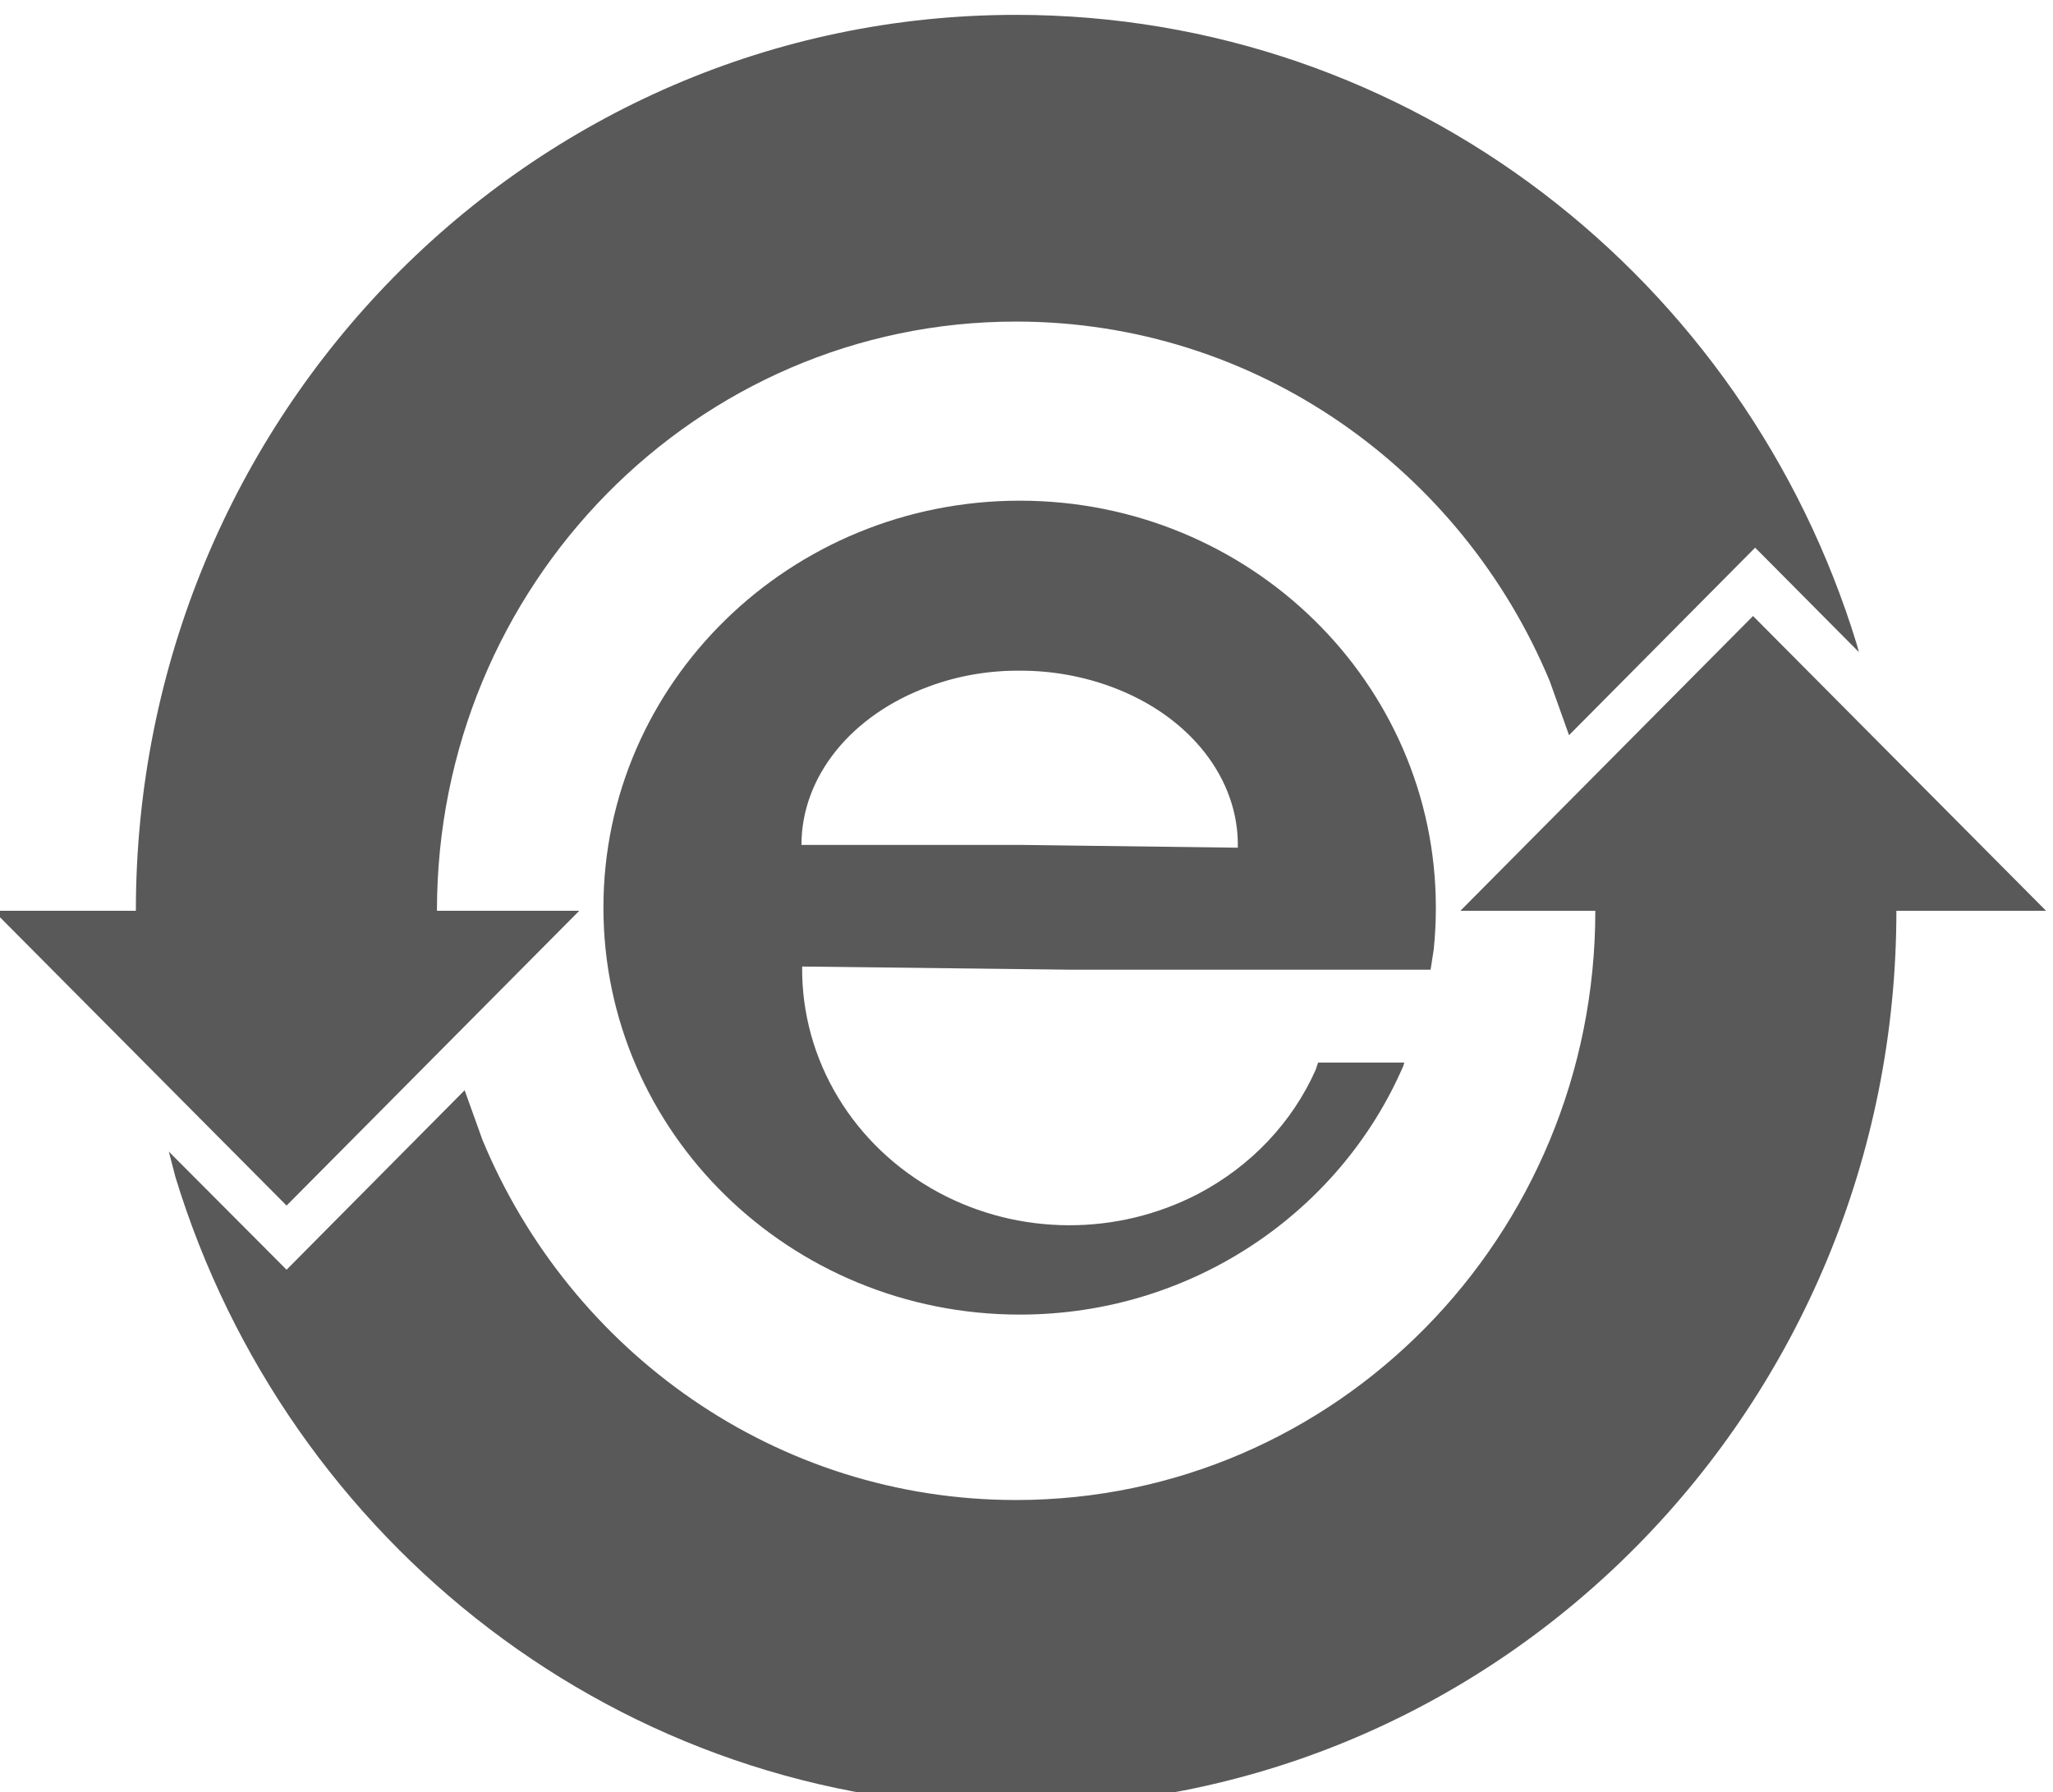 <svg width="78.08" height="68.16" viewBox="0 0 78.08 68.16" xmlns="http://www.w3.org/2000/svg" xmlns:xlink="http://www.w3.org/1999/xlink" id="svg20101" overflow="hidden"><defs id="defs20105"><clipPath id="clipPath20117"><path d="M0 0.001 961.8 0.001 961.8 2693.04 0 2693.04Z" id="path20115" clip-rule="evenodd"/></clipPath><clipPath id="clipPath20127"><path d="M5.418e-05 0.001 961.8 0.001 961.8 2693.04 5.418e-05 2693.04Z" id="path20125" clip-rule="evenodd"/></clipPath><clipPath id="clipPath20137"><path d="M0 0 11.52 0 11.52 11.519 0 11.519Z" id="path20135"/></clipPath><clipPath id="clipPath20153"><path d="M2.4622e-05 0.001 961.8 0.001 961.8 2693.04 2.4622e-05 2693.04Z" id="path20151" clip-rule="evenodd"/></clipPath><clipPath id="clipPath20163"><path d="M0 0 11.52 0 11.52 11.519 0 11.519Z" id="path20161"/></clipPath><clipPath id="clipPath20175"><path d="M4.5836e-05 0.001 961.8 0.001 961.8 2693.04 4.5836e-05 2693.04Z" id="path20173" clip-rule="evenodd"/></clipPath><clipPath id="clipPath20185"><path d="M0 0 11.52 0 11.52 11.519 0 11.519Z" id="path20183"/></clipPath><clipPath id="clipPath20201"><path d="M-4.0318e-05 0.001 961.8 0.001 961.8 2693.04-4.0318e-05 2693.04Z" id="path20199" clip-rule="evenodd"/></clipPath><clipPath id="clipPath20211"><path d="M0 0 11.52 0 11.52 11.519 0 11.519Z" id="path20209"/></clipPath><clipPath id="clipPath20241"><path d="M3.698e-06 0.001 961.8 0.001 961.8 2693.04 3.698e-06 2693.04Z" id="path20239" clip-rule="evenodd"/></clipPath><clipPath id="clipPath20251"><path d="M0 0 11.52 0 11.52 11.519 0 11.519Z" id="path20249"/></clipPath><clipPath id="clipPath20265"><path d="M1.5722e-05 0.001 961.8 0.001 961.8 2693.04 1.5722e-05 2693.04Z" id="path20263" clip-rule="evenodd"/></clipPath><clipPath id="clipPath20275"><path d="M0 0 11.52 0 11.52 11.519 0 11.519Z" id="path20273"/></clipPath><clipPath id="clipPath20287"><path d="M3.855e-06 0.001 961.8 0.001 961.8 2693.04 3.855e-06 2693.04Z" id="path20285" clip-rule="evenodd"/></clipPath><clipPath id="clipPath20297"><path d="M0 0 11.52 0 11.52 11.519 0 11.519Z" id="path20295"/></clipPath><clipPath id="clipPath20315"><path d="M-0 0.001 961.8 0.001 961.8 2693.04-0 2693.04Z" id="path20313" clip-rule="evenodd"/></clipPath><clipPath id="clipPath20325"><path d="M0 0 11.52 0 11.52 11.519 0 11.519Z" id="path20323"/></clipPath><clipPath id="clipPath20345"><path d="M3.855e-06 0.001 961.8 0.001 961.8 2693.04 3.855e-06 2693.04Z" id="path20343" clip-rule="evenodd"/></clipPath><clipPath id="clipPath20355"><path d="M0 0 11.52 0 11.52 11.519 0 11.519Z" id="path20353"/></clipPath></defs><g id="g20109" transform="matrix(1.333 0 0 -1.333 -978.24 2260.64)"><path d="M762.99 1676.77C762.1 1676.78 761.2 1676.63 760.37 1676.32 758.15 1675.51 756.73 1673.75 756.73 1671.8L762.96 1671.8 769.18 1671.72C769.22 1673.68 767.82 1675.47 765.6 1676.3 764.77 1676.61 763.88 1676.77 762.99 1676.77ZM783.88 1678.33 792.24 1669.92 787.97 1669.92C787.97 1655.8 776.72 1644.36 762.85 1644.36 751.58 1644.36 742.05 1651.91 738.87 1662.32L738.68 1663.05 742.04 1659.68 747.12 1664.8 747.63 1663.38C750.14 1657.34 756.01 1653.11 762.85 1653.11 771.98 1653.11 779.38 1660.63 779.38 1669.92L775.53 1669.92ZM762.96 1681.62C769.52 1681.62 774.83 1676.42 774.83 1670.01 774.83 1669.61 774.81 1669.21 774.77 1668.82L774.68 1668.24 766.38 1668.24 766.38 1668.24 764.38 1668.24 756.75 1668.33C756.72 1665.67 758.21 1663.19 760.65 1661.88 762.94 1660.65 765.73 1660.64 768.04 1661.84 769.57 1662.64 770.74 1663.9 771.4 1665.38L771.47 1665.59 773.93 1665.59 773.9 1665.49C772.1 1661.33 767.88 1658.4 762.96 1658.4 756.4 1658.4 751.08 1663.6 751.08 1670.01 751.08 1676.42 756.4 1681.62 762.96 1681.62ZM762.85 1695.48C774.12 1695.48 783.66 1687.93 786.84 1677.52L786.9 1677.3 783.94 1680.28 778.63 1674.93 778.08 1676.47C775.57 1682.5 769.7 1686.73 762.85 1686.73 753.73 1686.73 746.33 1679.21 746.33 1669.92L750.39 1669.92 742.04 1661.51 733.68 1669.92 737.74 1669.92C737.74 1684.04 748.98 1695.48 762.85 1695.48Z" id="path20363" stroke="none" fill="#595959" fill-rule="evenodd" fill-opacity="1"/></g></svg>